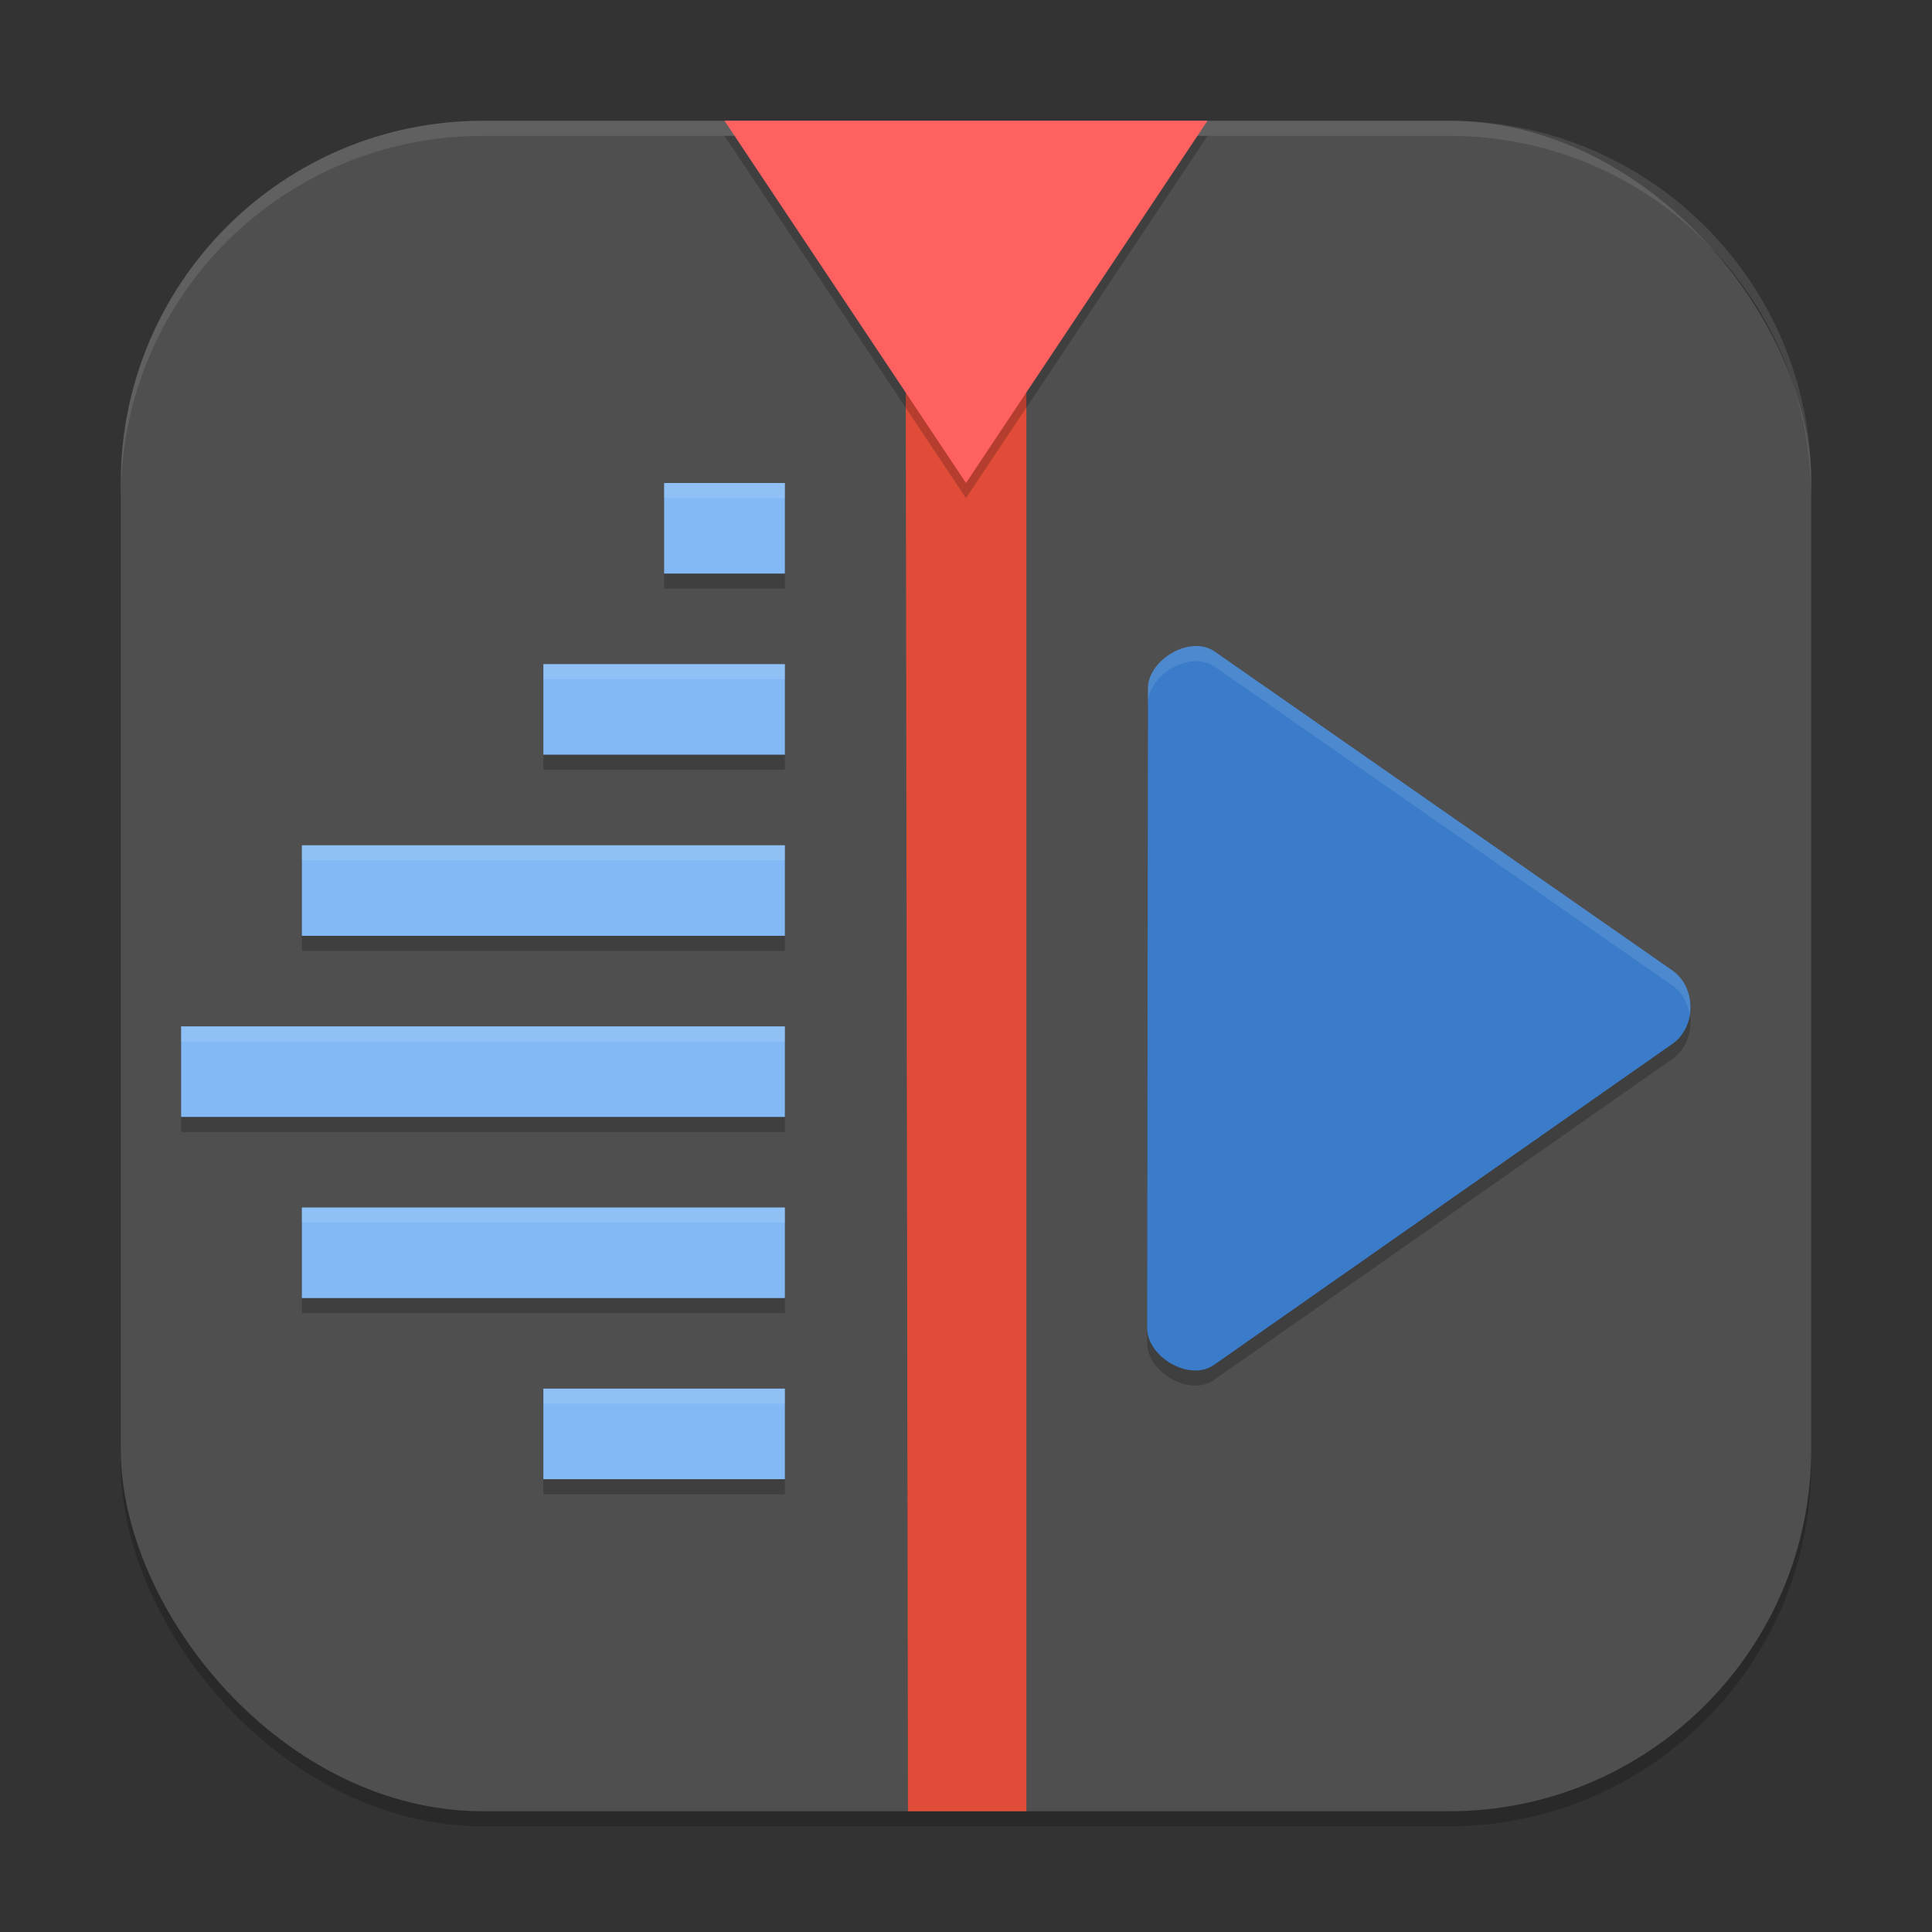 <?xml version="1.0" encoding="UTF-8" standalone="no"?>
<!-- Created with Inkscape (http://www.inkscape.org/) -->

<svg
   width="128"
   height="128"
   viewBox="0 0 128 128"
   version="1.1"
   id="svg5"
   inkscape:version="1.3 (0e150ed6c4, 2023-07-21)"
   sodipodi:docname="kdenlive.svg"
   xmlns:inkscape="http://www.inkscape.org/namespaces/inkscape"
   xmlns:sodipodi="http://sodipodi.sourceforge.net/DTD/sodipodi-0.dtd"
   xmlns="http://www.w3.org/2000/svg"
   xmlns:svg="http://www.w3.org/2000/svg">
  <rect x="0" y="0" width="128" height="128" fill="#333333" stroke="none"/>
  <sodipodi:namedview
     id="namedview7"
     pagecolor="#ffffff"
     bordercolor="#000000"
     borderopacity="0.25"
     inkscape:showpageshadow="2"
     inkscape:pageopacity="0.0"
     inkscape:pagecheckerboard="0"
     inkscape:deskcolor="#d1d1d1"
     inkscape:document-units="px"
     showgrid="false"
     inkscape:zoom="6.1171875"
     inkscape:cx="64"
     inkscape:cy="64"
     inkscape:window-width="1920"
     inkscape:window-height="984"
     inkscape:window-x="0"
     inkscape:window-y="29"
     inkscape:window-maximized="1"
     inkscape:current-layer="svg5" />
  <defs
     id="defs2" />
  <rect
     style="opacity:0.2;fill:#000000;stroke-width:8;stroke-linecap:square"
     id="rect234"
     width="112"
     height="112"
     x="8"
     y="9"
     ry="24" />
  <rect
     style="fill:#4f4f4f;fill-opacity:1;stroke-width:8;stroke-linecap:square"
     id="rect396"
     width="112"
     height="112"
     x="8"
     y="8"
     ry="24" />
  <path
     id="path1040"
     style="opacity:0.1;fill:#ffffff;stroke-width:8;stroke-linecap:square"
     d="M 32,8 C 18.704,8 8,18.704 8,32 v 1 C 8,19.704 18.704,9 32,9 h 64 c 13.296,0 24,10.704 24,24 V 32 C 120,18.704 109.296,8 96,8 Z" />
  <path
     style="fill:#e14c39;stroke-width:2"
     d="m 60,20 0.156,100 H 68 V 20 Z"
     id="path4" />
  <path
     id="path5"
     style="opacity:0.2;fill:#000000;fill-rule:evenodd;stroke-width:2"
     d="m 44,33 v 6 h 8 v -6 z m 35.109,10.805 c -1.473,0.079 -3.058,1.373 -3.055,2.809 L 76,88.988 c 0,1.914 2.818,3.578 4.43,2.441 l 30.355,-21.262 c 1.622,-1.123 1.618,-3.755 0,-4.883 L 80.484,44.172 c -0.404,-0.282 -0.88,-0.393 -1.371,-0.367 z M 36,45 v 6 H 52 V 45 Z M 20,57 v 6 h 32 v -6 z m -8,12 v 6 h 40 v -6 z m 8,12 v 6 h 32 v -6 z m 16,12 v 6 h 16 v -6 z" />
  <path
     style="fill:#83b9f5;fill-rule:evenodd;stroke-width:2"
     d="m 44,32 v 6 h 8 v -6 z m -8,12 v 6 H 52 V 44 Z M 20,56 v 6 h 32 v -6 z m -8,12 v 6 h 40 v -6 z m 8,12 v 6 h 32 v -6 z m 16,12 v 6 h 16 v -6 z"
     id="path6" />
  <path
     style="opacity:0.2;fill:#000000;stroke-width:2"
     d="M 80,9 H 64 48 l 8,12 8,12 8,-12 z"
     id="path7" />
  <path
     style="fill:#ff6161;stroke-width:2"
     d="M 80,8 H 64 48 l 8,12 8,12 8,-12 z"
     id="path8" />
  <path
     style="fill:#3a7cca;stroke-width:2"
     d="m 79.111,42.804 c -1.473,0.079 -3.059,1.375 -3.056,2.81 L 76,87.987 c 0,1.914 2.817,3.579 4.428,2.442 l 30.357,-21.259 c 1.622,-1.123 1.618,-3.757 0,-4.885 L 80.484,43.171 c -0.404,-0.282 -0.881,-0.394 -1.373,-0.368 z"
     id="path10" />
  <path
     id="path11"
     style="opacity:0.1;fill:#ffffff;stroke-width:2"
     d="m 44,32 v 1 h 8 v -1 z m 35.109,10.805 c -1.473,0.079 -3.058,1.373 -3.055,2.809 v 1 c -0.004,-1.435 1.582,-2.729 3.055,-2.809 h 0.004 c 0.491,-0.026 0.967,0.085 1.371,0.367 l 30.301,21.113 c 0.663,0.462 1.041,1.175 1.156,1.934 0.171,-1.09 -0.204,-2.27 -1.156,-2.934 L 80.484,43.172 c -0.404,-0.282 -0.88,-0.393 -1.371,-0.367 z m -3.055,3.809 -0.055,41.375 0.055,-40.375 z M 36,44 v 1 H 52 V 44 Z M 20,56 v 1 h 32 v -1 z m -8,12 v 1 h 40 v -1 z m 8,12 v 1 h 32 v -1 z m 16,12 v 1 h 16 v -1 z" />
</svg>
